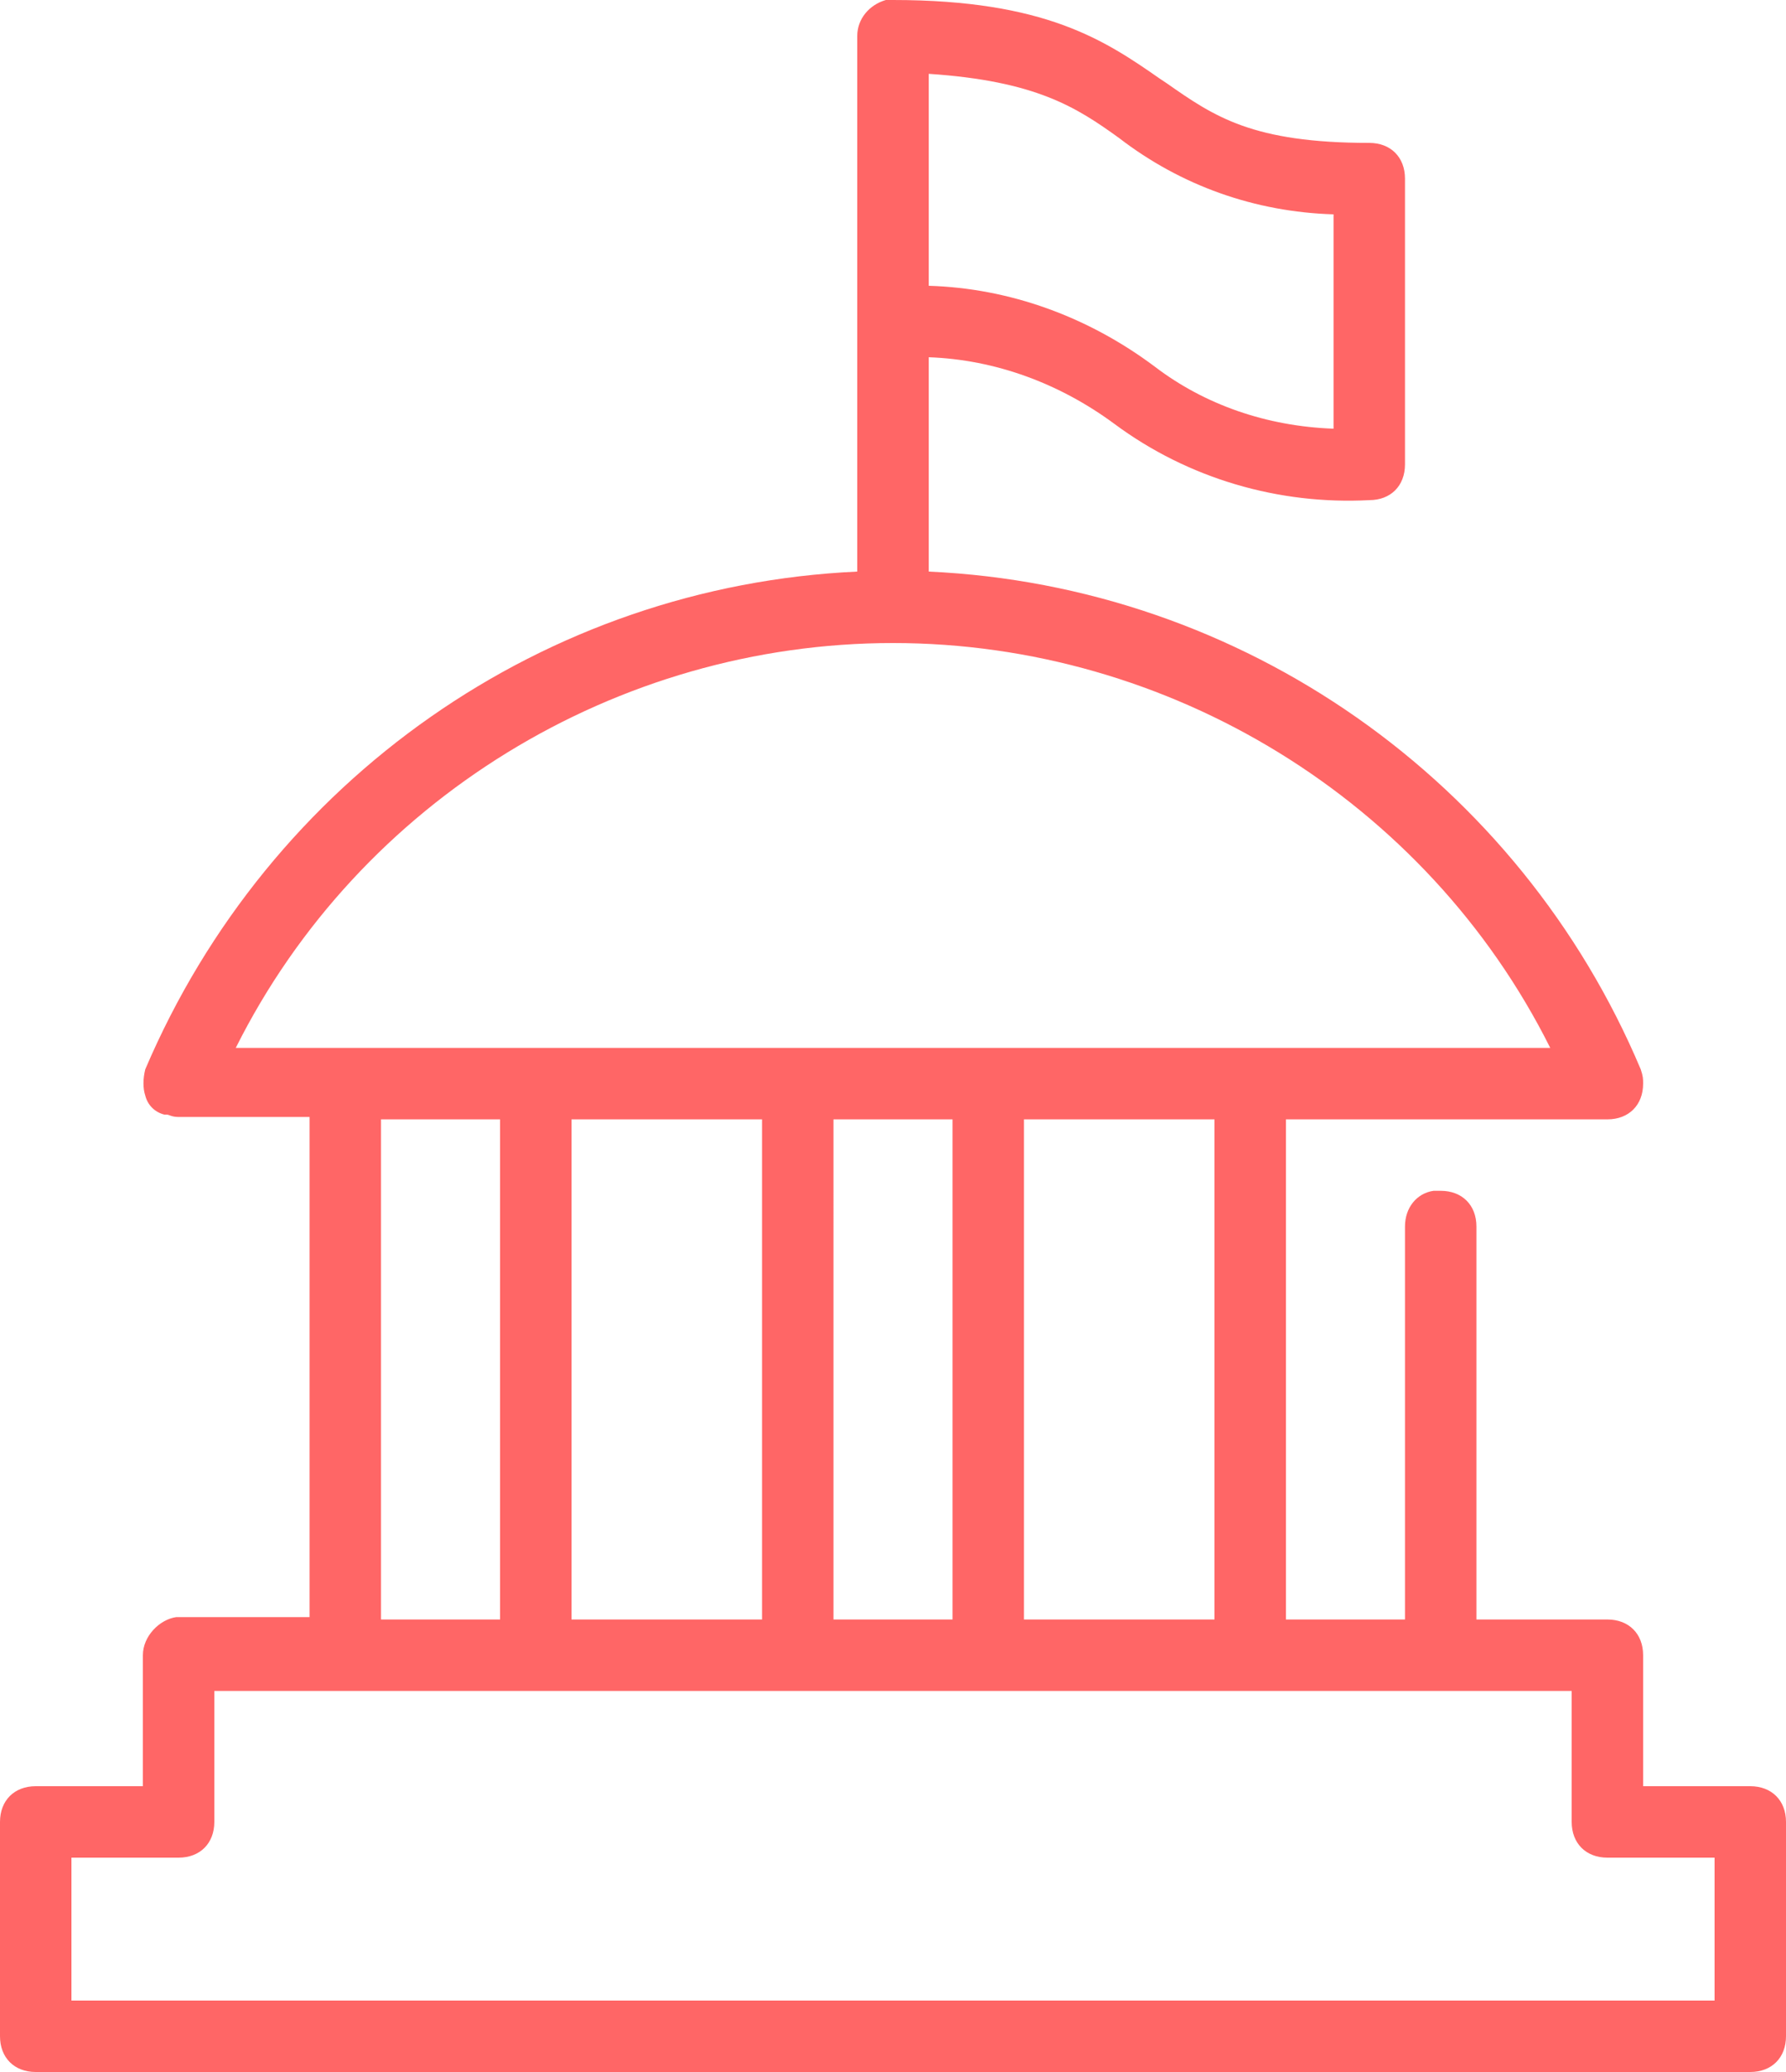 <?xml version="1.0" encoding="utf-8"?>
<!-- Generator: Adobe Illustrator 25.2.1, SVG Export Plug-In . SVG Version: 6.00 Build 0)  -->
<svg version="1.1" id="Layer_1" xmlns="http://www.w3.org/2000/svg" xmlns:xlink="http://www.w3.org/1999/xlink" x="0px" y="0px"
	 viewBox="0 0 75 87" style="enable-background:new 0 0 75 87;" xml:space="preserve">
<style type="text/css">
	.st0{fill:#FF6666;}
</style>
<path class="st0" d="M73.5,75H69v-5.5c0-0.9-0.6-1.5-1.5-1.5H62V51.5c0-0.9-0.6-1.5-1.5-1.5l-0.3,0c-0.7,0.1-1.2,0.7-1.2,1.5V68h-5
	V47h13.5c0.9,0,1.5-0.6,1.5-1.5c0-0.2,0-0.3-0.1-0.6C63.8,32.8,52.2,24.6,39,24v-9c2.8,0.1,5.5,1.1,7.8,2.8
	c3.1,2.3,6.9,3.4,10.7,3.2c0.9,0,1.5-0.6,1.5-1.5v-12C59,6.6,58.4,6,57.5,6C52.6,6,51,4.9,49,3.5l-0.3-0.2C46.4,1.7,43.9,0,37.5,0
	l-0.3,0C36.5,0.2,36,0.8,36,1.5V24c-13.1,0.6-24.7,8.7-29.9,20.9C6,45.3,6,45.7,6.1,46c0.1,0.4,0.4,0.7,0.8,0.8l0.1,0
	c0.1,0,0.2,0.1,0.5,0.1H13v21H7.4C6.7,68,6,68.7,6,69.5V75H1.5C0.6,75,0,75.6,0,76.5v9C0,86.4,0.6,87,1.5,87h72
	c0.9,0,1.5-0.6,1.5-1.5v-9C75,75.6,74.4,75,73.5,75z M39,12V3.1c4.5,0.3,6.2,1.4,8,2.7c2.6,2,5.7,3.1,9,3.2v9
	c-2.8-0.1-5.4-1-7.5-2.6C45.7,13.3,42.4,12.1,39,12z M65.1,44H9.9c5.2-10.4,16-17,27.6-17S59.9,33.6,65.1,44z M51,47v21h-8V47H51z
	 M40,47v21h-5V47H40z M32,47v21h-8V47H32z M21,47v21h-5V47H21z M67.5,78H72v6H3v-6h4.5C8.4,78,9,77.4,9,76.5V71h57v5.5
	C66,77.4,66.6,78,67.5,78z"/>
</svg>

